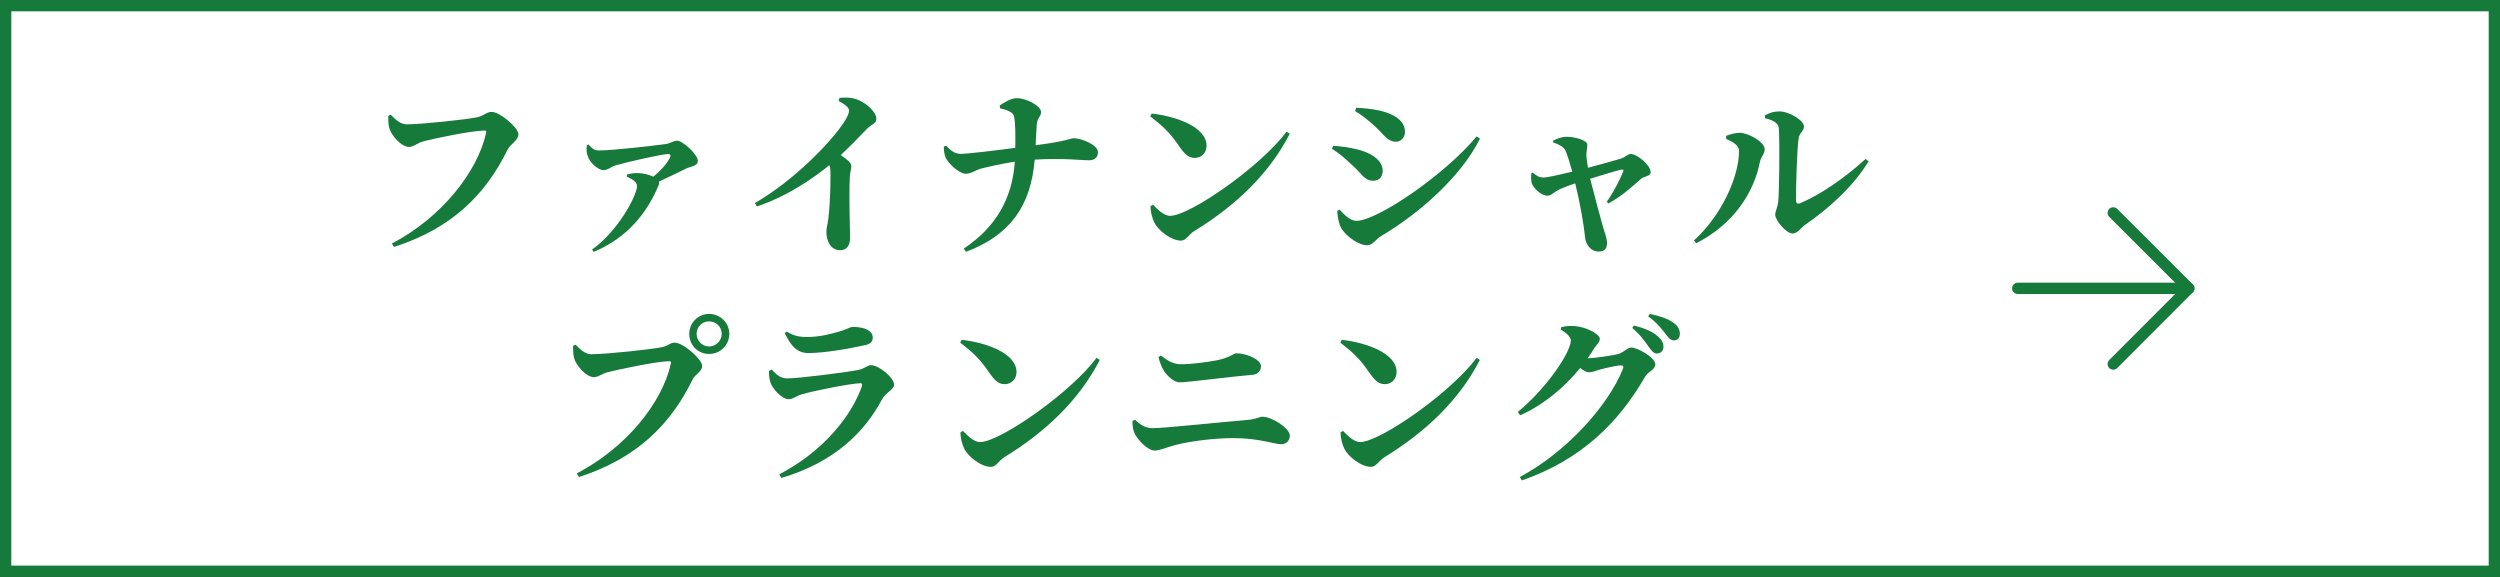 <?xml version="1.0" encoding="UTF-8"?>
<svg xmlns="http://www.w3.org/2000/svg" width="221" height="51" version="1.1" viewBox="0 0 221 51">
 <rect x="0" y="0" width="221" height="51" fill="#333333" stroke="none"/>
 <defs>
 <style>
 .st0 {
 fill: #167b3a;
 }

 .st1 {
 fill: none;
 stroke-linecap: round;
 stroke-linejoin: round;
 }

 .st1, .st2 {
 stroke: #167b3a;
 }

 .st2 {
 fill: #fff;
 stroke-miterlimit: 10;
 }
 </style>
 </defs>
 <rect class="st2" x=".5" y=".5" width="220" height="50"/>
 <g>
 <path class="st0" d="M35.98,10.99c1.28,0,5.31-.43,6.18-.62.66-.14.85-.48,1.3-.48.74,0,2.37,1.41,2.37,1.98,0,.53-.7.85-.96,1.36-1.92,3.91-4.85,6.93-10.04,8.6l-.19-.3c4.37-2.29,7.55-6.29,8.34-9.8.03-.14-.03-.19-.14-.19-1.09,0-4.61.72-5.52.99-.37.1-.78.46-1.15.46-.72,0-1.58-1.04-1.75-1.65-.1-.38-.1-.69-.1-1.1l.22-.1c.45.45.85.85,1.44.85Z"/>
 <path class="st0" d="M52.03,12.79c.38.4.54.51.93.51,1.23,0,4.93-.43,5.84-.56.5-.06.7-.3,1.06-.3.5,0,1.83,1.22,1.83,1.79,0,.48-.74.51-1.04.67-.54.27-1.44.72-2.4,1.15.03.1.03.19-.02.3-1.01,2.46-2.77,4.67-5.75,5.92l-.14-.21c2.32-1.65,3.97-4.8,3.97-5.6,0-.4-.42-.62-.91-.85l.03-.18c.24-.06.54-.14.86-.13.62,0,1.14.16,1.46.32.67-.54,1.22-1.17,1.46-1.66.13-.27.05-.34-.18-.34-.48,0-3.43.66-4.58.99-.48.14-.69.43-1.1.43-.48,0-1.22-.67-1.39-1.23-.1-.24-.14-.61-.08-.98l.16-.06Z"/>
 <path class="st0" d="M74.21,8.65c.43-.03.94-.06,1.42.1.88.26,1.84,1.15,1.84,1.73,0,.48-.4.46-.83.91-.56.58-1.36,1.42-2.32,2.32.54.37.94.67.94.98,0,.29-.14.58-.14,1.04-.08,2.15.03,4.45.03,5.27,0,.69-.3,1.12-.88,1.12-.83,0-1.22-.82-1.22-1.62,0-.3.11-.67.18-1.2.18-1.57.19-3.38.18-4.08,0-.24-.03-.45-.1-.62-1.12.93-3.58,2.72-6.4,3.65l-.18-.3c3.39-1.95,6.72-5.35,7.91-7.19.27-.43.42-.77.42-.98,0-.29-.45-.61-.93-.85l.08-.27Z"/>
 <path class="st0" d="M88.38,9.32c.35-.24.99-.64,1.49-.64.94,0,2.16.72,2.16,1.22,0,.43-.32.46-.38,1.1-.05.58-.06,1.23-.1,1.84,2.9-.38,3.06-.62,3.38-.62.66,0,2.13.58,2.13,1.23,0,.54-.38.72-.8.72-.66,0-2.29-.21-4.79-.06-.34,4.03-2.11,6.66-6.08,8.15l-.19-.29c2.8-1.86,4.29-4.39,4.51-7.68-1.14.18-2.37.45-3.01.62-.48.14-.85.45-1.34.45-.56,0-1.58-.93-1.79-1.49-.08-.21-.13-.5-.14-.91l.21-.08c.4.42.74.72,1.28.72.64,0,3.01-.29,4.83-.53.02-1.01.02-2.16-.1-2.75-.06-.43-.72-.62-1.25-.75l-.02-.24Z"/>
 <path class="st0" d="M101.83,10.04c2.21.26,4.83,1.2,4.83,2.85,0,.58-.42,1.07-1.04,1.07-.51,0-.85-.29-1.25-.85-.75-1.06-1.15-1.65-2.69-2.82l.14-.26ZM113.73,11.63l.29.19c-1.81,3.51-4.72,6.32-8.44,8.6-.51.32-.72.85-1.18.85-.91,0-2.03-.94-2.35-1.58-.19-.37-.35-.99-.35-1.46l.22-.14c.38.38.94.99,1.52.99,1.73,0,7.99-4.35,10.29-7.44Z"/>
 <path class="st0" d="M117.75,13.16l.1-.27c.66.05,1.3.11,2.14.32,1.14.27,2.24.91,2.24,1.89,0,.38-.19.88-.85.88-.77,0-1.07-.7-1.82-1.36-.74-.7-1.31-1.17-1.81-1.46ZM130.54,12.06l.29.19c-1.6,3.25-5.22,6.53-8.71,8.6-.53.3-.74.83-1.28.83-.69,0-1.76-.72-2.23-1.44-.27-.42-.38-1.17-.4-1.6l.21-.11c.35.37.88.99,1.5.99,1.84,0,7.89-4.15,10.61-7.46ZM119.79,9.82l.1-.29c.53.02,1.28.06,2.26.29,1.1.3,2.05.83,2.05,1.86,0,.43-.34.85-.78.85-.77,0-1.06-.62-1.9-1.39-.62-.56-1.2-1.01-1.71-1.31Z"/>
 <path class="st0" d="M137.28,12.44c.38-.18.72-.35,1.26-.35s1.78.27,1.78.7c0,.3-.11.69-.08,1.02.02.21.06.61.14,1.02,1.1-.29,2.56-.7,2.96-.82.3-.11.59-.4.8-.4.59,0,1.78.99,1.78,1.62,0,.35-.61.37-.83.56-.62.54-1.65,1.52-2.9,2.19l-.16-.13c.66-.93,1.23-2.1,1.46-2.69.06-.16,0-.19-.18-.16-.5.11-1.63.46-2.74.8.42,1.65.9,3.43,1.15,4.31.11.35.34.98.34,1.36,0,.51-.22.77-.72.77-.7,0-1.18-.59-1.23-1.34-.1-1.02-.45-3.06-.86-4.69-.51.16-1.01.37-1.28.48-.59.26-.83.61-1.17.61-.54,0-1.2-.62-1.38-1.06-.08-.22-.08-.61-.05-.93l.13-.05c.29.22.48.43.93.43.42,0,1.52-.27,2.56-.51-.22-.78-.45-1.55-.62-1.9-.16-.3-.58-.53-1.07-.69l-.02-.16Z"/>
 <path class="st0" d="M152.59,12.28v-.27c.35-.13.75-.27,1.23-.27.74.02,2.18.8,2.18,1.46,0,.4-.34.7-.42,1.1-.54,2.72-2.29,5.49-5.63,7.2l-.21-.24c2.43-2.19,3.99-5.62,3.99-7.92,0-.51-.59-.82-1.14-1.06ZM156.01,10.2c.51-.27.85-.35,1.3-.35.86,0,2.16.8,2.16,1.33,0,.43-.4.51-.48,1.1-.13.93-.24,4.31-.22,5.44,0,.26.13.34.37.24,1.78-.74,3.97-2.26,5.78-3.91l.26.21c-1.34,2.23-3.6,4.24-5.59,5.6-.37.24-.67.78-1.12.78-.59,0-1.54-1.18-1.54-1.65,0-.37.21-.58.27-1.22.08-.78.14-4.87.05-6.42-.03-.45-.46-.72-1.22-.9l-.02-.27Z"/>
 <path class="st0" d="M52.33,31.31c1.28,0,5.31-.43,6.18-.62.66-.14.69-.4,1.14-.4.74,0,2.42,1.47,2.42,2.05,0,.53-.59.7-.85,1.22-1.92,3.91-4.85,6.93-10.04,8.61l-.19-.32c4.37-2.29,7.55-6.23,8.32-9.73.03-.14-.03-.19-.14-.19-1.07,0-4.61.75-5.52.99-.37.1-.77.42-1.14.42-.72,0-1.58-1.06-1.75-1.65-.1-.4-.1-.69-.1-1.12l.22-.1c.45.45.85.85,1.44.85ZM60.93,29.51c0-.98.79-1.76,1.76-1.76s1.78.78,1.78,1.76-.78,1.78-1.78,1.78-1.76-.78-1.76-1.78ZM61.58,29.51c0,.62.5,1.12,1.1,1.12s1.12-.5,1.12-1.12-.5-1.1-1.12-1.1-1.1.5-1.1,1.1Z"/>
 <path class="st0" d="M67.98,32.78l.24-.11c.46.48.77.78,1.38.78.98,0,5.03-.51,6.24-.74.59-.1.82-.43,1.17-.43.66,0,2.03,1.1,2.03,1.73,0,.43-.74.67-1.09,1.33-1.49,2.8-4.15,5.52-8.88,6.91l-.18-.32c3.94-2.06,6.39-5.19,7.3-7.78.06-.21,0-.29-.19-.27-.86.03-4.11.67-5.12.98-.48.13-.78.43-1.14.43-.67,0-1.47-.98-1.63-1.47-.11-.37-.14-.66-.13-1.04ZM76.46,30.51c-1.28.3-3.6.7-4.98.7-1.01,0-1.54-.59-2.11-1.76l.18-.14c.66.42,1.22.48,1.76.48,1.18,0,2.13-.27,2.8-.46.8-.22,1.04-.43,1.26-.43,1.07,0,1.78.32,1.78.96,0,.32-.18.54-.69.66Z"/>
 <path class="st0" d="M85.03,30.04c2.21.26,4.83,1.2,4.83,2.85,0,.58-.42,1.07-1.04,1.07-.51,0-.85-.29-1.25-.85-.75-1.06-1.15-1.65-2.69-2.82l.14-.26ZM96.93,31.63l.29.19c-1.81,3.51-4.72,6.32-8.44,8.6-.51.32-.72.85-1.18.85-.91,0-2.03-.94-2.35-1.58-.19-.37-.35-.99-.35-1.46l.22-.14c.38.38.94.99,1.52.99,1.73,0,7.99-4.35,10.29-7.44Z"/>
 <path class="st0" d="M100.11,37.21l.24-.1c.45.45.91.74,1.54.74,1.04,0,6.1-.54,8.32-.72.91-.08,1.12-.29,1.39-.29.83,0,2.42,1.01,2.42,1.66,0,.43-.29.77-.75.77-.62,0-1.94-.54-4.26-.54-1.62,0-3.78.26-5.15.62-.77.21-1.36.48-1.79.48-.64,0-1.57-1.04-1.78-1.54-.13-.29-.18-.58-.18-1.09ZM110.7,33.13c-2.05.18-5.7.67-6.43.67-.46,0-1.07-.54-1.38-1.02-.24-.4-.38-.8-.48-1.22l.22-.13c.58.46,1.09.77,1.78.77.88,0,2.27-.18,3.17-.35,1.12-.22,1.49-.62,1.7-.62.9,0,2.19.54,2.19,1.14,0,.38-.26.74-.77.77Z"/>
 <path class="st0" d="M118.63,30.04c2.21.26,4.83,1.2,4.83,2.85,0,.58-.42,1.07-1.04,1.07-.51,0-.85-.29-1.25-.85-.75-1.06-1.15-1.65-2.69-2.82l.14-.26ZM130.53,31.63l.29.19c-1.81,3.51-4.72,6.32-8.44,8.6-.51.32-.72.85-1.18.85-.91,0-2.03-.94-2.35-1.58-.19-.37-.35-.99-.35-1.46l.22-.14c.38.38.94.99,1.52.99,1.73,0,7.99-4.35,10.29-7.44Z"/>
 <path class="st0" d="M143.2,31.23c.4-.13.67-.51,1.02-.51.48,0,2.11.85,2.11,1.5,0,.45-.62.61-.91,1.09-2.35,4.08-5.65,7.33-10.88,9.16l-.19-.3c4.07-2.18,7.78-6.23,9.12-9.57.08-.22,0-.3-.19-.3-.34,0-1.49.26-1.95.4-.34.11-.59.21-.9.21-.19,0-.45-.16-.74-.38-1.39,1.7-3.25,3.28-5.31,4.18l-.21-.29c2.59-2.13,4.69-5.3,4.69-6.32,0-.3-.38-.69-.9-.96l.05-.22c.3-.06.59-.13,1.12-.1,1.06.05,2.29.72,2.29,1.12,0,.35-.21.42-.48.83-.18.3-.38.59-.59.9.56,0,2.4-.26,2.85-.42ZM144.45,28.78c.9.22,1.65.53,2.14.98.35.32.46.59.46.9,0,.34-.24.59-.58.59-.27,0-.46-.22-.74-.61-.3-.43-.69-1.01-1.44-1.65l.14-.21ZM145.84,27.75c.91.18,1.63.45,2.08.77.42.3.58.62.58.99s-.21.58-.53.58-.5-.26-.8-.66c-.3-.37-.62-.83-1.47-1.47l.14-.21Z"/>
 </g>
 <g>
 <polyline class="st1" points="186.81 18.82 193.49 25.49 186.81 32.18"/>
 <line class="st1" x1="193.49" y1="25.49" x2="178.37" y2="25.49"/>
 </g>
</svg>